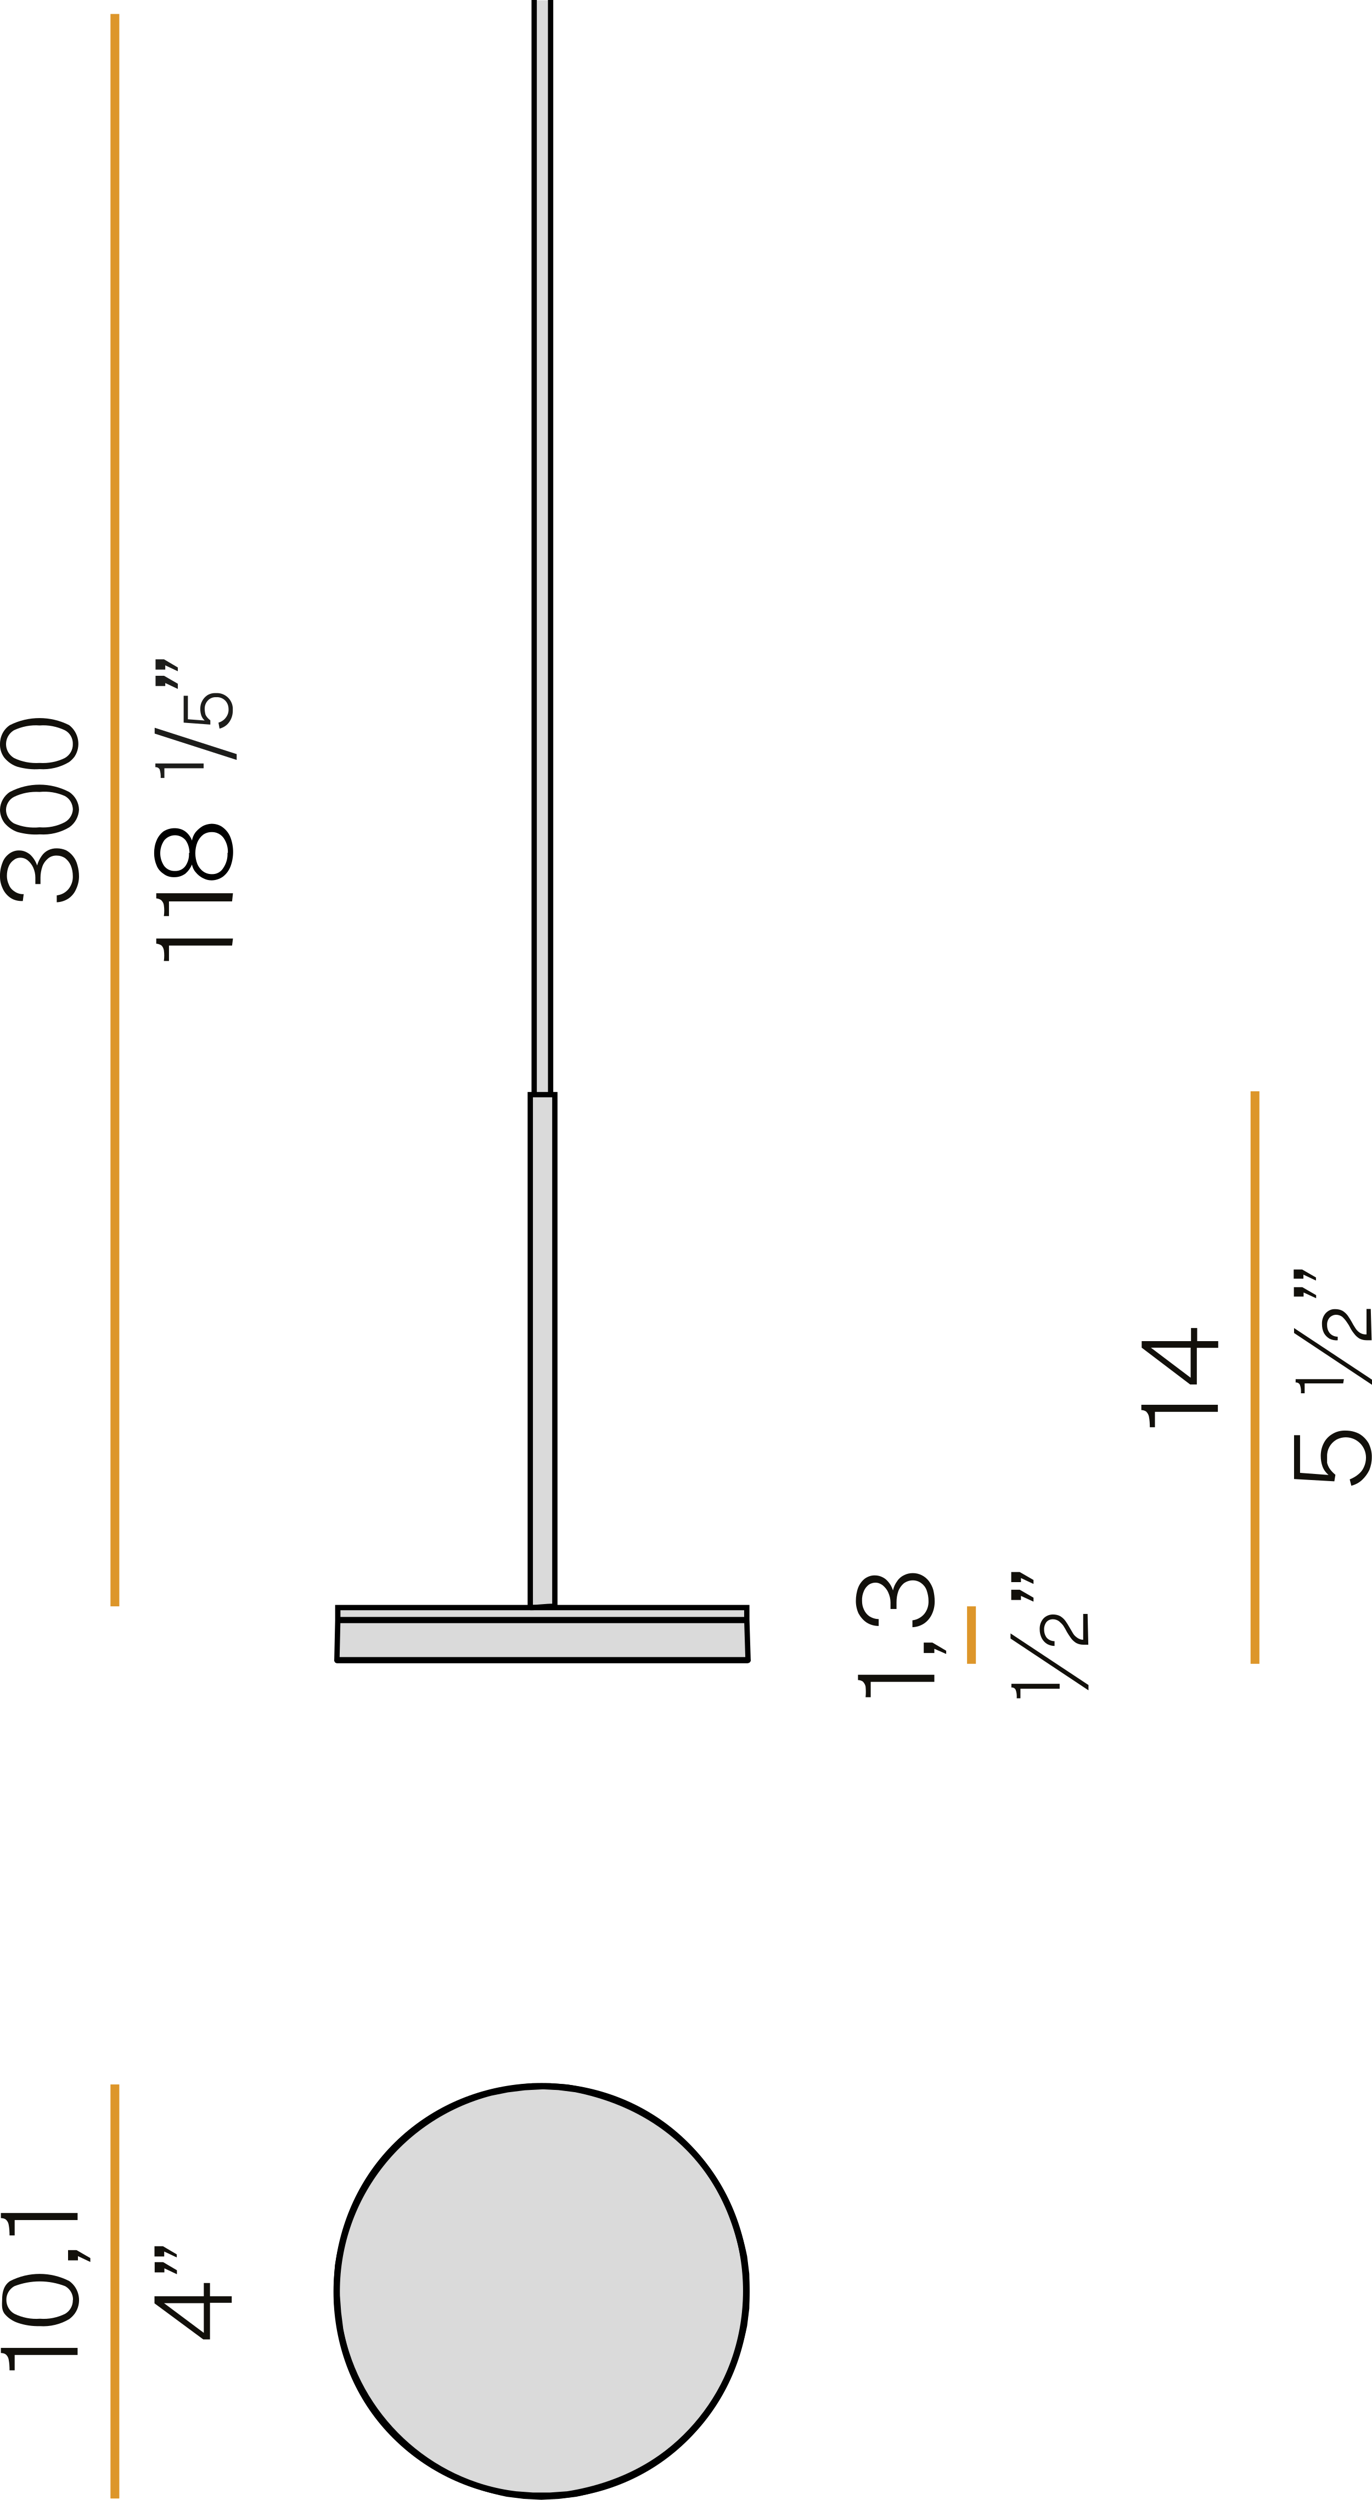 <?xml version="1.0" encoding="UTF-8"?><svg id="a" xmlns="http://www.w3.org/2000/svg" viewBox="0 0 77.62 141.38"><defs><style>.b{stroke:#dd962a;stroke-width:.5px;}.b,.c{fill:none;}.c{stroke:#000;stroke-width:.3px;}.d{fill:#dadada;}.e{fill:#12100b;}.f{fill:#1d1d1b;}</style></defs><g><polygon class="d" points="30 90.86 30 61.91 30.22 61.91 30.22 .02 31.15 .02 30.99 61.91 31.4 61.91 31.52 90.86 42.3 90.95 42.27 93.92 19.13 93.92 19.11 90.92 30 90.86"/><line class="c" x1="31.15" y1="61.91" x2="31.15"/><line class="c" x1="30.22" x2="30.22" y2="61.91"/><polyline class="c" points="31.39 90.8 31.39 61.91 30 61.91 30 90.92"/><line class="c" x1="19.06" y1="93.87" x2="42.32" y2="93.87"/><line class="c" x1="42.27" y1="91.65" x2="19.09" y2="91.65"/><path class="c" d="M30.01,90.92h0c.42,0,.84-.07,1.27-.07h.1"/><path class="c" d="M19.08,93.92h23.19c.08,0,.05-.05,.05-.05l-.07-2.27v-.68H19.11v.73l-.05,2.22s-.02,.05,.02,.05Z"/><line class="c" x1="42.25" y1="91.6" x2="19.11" y2="91.6"/></g><g><path class="d" d="M42.24,129.59v-1l-.13-1c-1.12-6.33-7.16-10.55-13.49-9.43-4.99,.88-8.84,4.9-9.51,9.92l-.08,1v1c.27,6.42,5.68,11.4,12.1,11.14,5.49-.23,10.08-4.27,10.99-9.7l.13-1v-1"/><g><path class="c" d="M30.63,141.23l.98-.05,.97-.12c13.16-2.69,12.79-20.89-.49-23.02l-.98-.07h-.98c-13.95,1.08-15.14,20.28-1.44,23.09l.95,.12,.98,.05Z"/><path class="c" d="M30.63,118.01l.98,.05,.95,.12c13.1,2.61,12.72,20.79-.46,22.87l-.98,.07h-.98l-.95-.07c-4.95-.59-8.99-4.42-9.92-9.31l-.12-.95-.07-.95c-.11-5.38,3.48-10.1,8.68-11.46l.95-.19,.97-.12,.95-.05Z"/><path class="c" d="M19.05,129.59l.02-.98,.12-.98c2.64-13.1,20.88-12.72,22.94,.49l.07,.98v.95l-.07,.97c-.62,4.98-4.42,9.01-9.34,9.95l-.95,.15-.97,.05c-5.33,.14-10.17-3.54-11.46-8.7l-.22-.95-.12-.97-.02-.95Z"/><path class="c" d="M42.26,129.59l-.02-.98-.12-.98c-2.7-13.16-20.9-12.78-23.02,.49l-.07,.98v.98c1.1,13.95,20.25,15.14,23.09,1.44l.12-.97,.02-.95Z"/></g></g><g><path class="e" d="M1.29,50.96c-.24,.01-.48-.04-.68-.17-.2-.13-.35-.31-.45-.52-.1-.21-.16-.44-.16-.68-.01-.27,.04-.55,.14-.8,.07-.2,.2-.37,.37-.5,.17-.13,.38-.2,.59-.19,.22,0,.42,.09,.59,.22,.19,.17,.33,.39,.41,.63,.05-.19,.14-.37,.25-.53,.19-.29,.52-.45,.87-.44,.18,0,.36,.04,.52,.11,.15,.08,.28,.19,.39,.33,.12,.15,.2,.32,.25,.51,.06,.21,.09,.42,.09,.64,0,.25-.06,.5-.17,.73-.09,.21-.24,.39-.43,.52-.2,.13-.42,.2-.66,.21v-.39c.26-.03,.49-.15,.66-.35,.17-.21,.26-.47,.25-.74,0-.21-.04-.42-.12-.61-.07-.16-.18-.3-.32-.41-.14-.09-.3-.14-.46-.14-.19-.01-.37,.05-.51,.17-.14,.12-.25,.27-.31,.44-.07,.2-.11,.42-.11,.63v.37h-.29v-.37c0-.19-.04-.38-.12-.56-.07-.16-.18-.3-.31-.41-.12-.1-.27-.15-.42-.15-.13,0-.26,.04-.36,.12-.13,.09-.23,.21-.29,.35-.08,.18-.11,.37-.11,.56,0,.17,.04,.34,.11,.49,.06,.16,.17,.29,.31,.38,.15,.11,.34,.17,.53,.16l-.05,.39Z"/><path class="e" d="M0,45.79c.01-.4,.22-.78,.56-1,1.05-.55,2.3-.55,3.35,0,.34,.22,.55,.6,.56,1-.02,.4-.22,.77-.55,1-.5,.3-1.09,.44-1.67,.4-.42,.03-.84-.02-1.25-.13-.29-.1-.55-.28-.75-.52-.16-.22-.25-.48-.25-.75Zm4.12,0c0-.32-.17-.62-.45-.77-.45-.2-.94-.28-1.43-.23-.5-.03-1,.06-1.45,.28-.27,.14-.44,.42-.45,.72,0,.32,.17,.62,.45,.78,.46,.2,.96,.27,1.45,.22,.49,.04,.99-.06,1.43-.29,.3-.17,.48-.5,.45-.84v.13Z"/><path class="e" d="M0,42.08c0-.43,.2-.83,.56-1.07,1.05-.53,2.3-.53,3.35,0,.55,.42,.69,1.2,.31,1.78-.09,.12-.19,.22-.31,.31-.5,.3-1.09,.44-1.67,.4-.42,.03-.84-.02-1.24-.13-.29-.09-.55-.27-.75-.51-.17-.22-.26-.5-.25-.78Zm4.12,0c.01-.32-.16-.63-.45-.78-.45-.21-.94-.31-1.43-.27-.5-.04-1,.06-1.45,.27-.43,.26-.58,.81-.32,1.25h0c.08,.13,.19,.24,.32,.32,.45,.22,.95,.31,1.45,.28,.49,.03,.99-.06,1.43-.28,.28-.16,.46-.46,.45-.79Z"/></g><g><path class="e" d="M52.86,95.12h-3.6v.87h-.29c.02-.2,.02-.4,0-.6-.02-.11-.08-.21-.16-.29-.08-.05-.17-.08-.27-.08v-.3h4.32v.4Z"/><path class="e" d="M53.52,93.54l-.66-.29v.24h-.6v-.59h.49l.78,.46v.18Z"/><path class="e" d="M49.7,91.96c-.24,0-.48-.07-.68-.2-.19-.13-.34-.31-.45-.51-.1-.22-.15-.46-.15-.7,0-.26,.04-.52,.13-.76,.08-.2,.21-.38,.38-.51,.17-.12,.37-.19,.58-.18,.21,0,.42,.08,.59,.21,.2,.17,.34,.39,.42,.64,.04-.19,.12-.37,.24-.53,.09-.14,.23-.26,.38-.33,.15-.08,.33-.12,.5-.12,.18,0,.35,.04,.51,.12,.16,.08,.29,.19,.4,.33,.11,.15,.2,.32,.25,.5,.05,.21,.08,.43,.08,.65,0,.25-.05,.5-.16,.73-.1,.21-.25,.39-.44,.52-.2,.13-.42,.2-.66,.21v-.39c.26-.03,.5-.16,.67-.36,.17-.21,.25-.47,.24-.74,0-.21-.04-.41-.11-.61-.06-.16-.17-.3-.31-.4-.14-.1-.3-.15-.47-.15-.18,0-.36,.06-.51,.17-.14,.12-.25,.28-.31,.45-.07,.2-.1,.41-.1,.62v.38h-.34v-.37c0-.2-.05-.39-.13-.57-.07-.16-.18-.29-.31-.4-.12-.09-.26-.15-.41-.15-.13,0-.26,.04-.37,.11-.12,.09-.22,.21-.28,.35-.08,.18-.12,.37-.11,.57,0,.17,.03,.33,.1,.48,.07,.16,.17,.29,.31,.39,.16,.1,.34,.16,.53,.16v.39Z"/></g><g><path class="e" d="M68.9,79.85h-3.56v.87h-.29c0-.2-.01-.4-.05-.6-.02-.11-.08-.21-.16-.29-.08-.05-.17-.08-.27-.08v-.3h4.33v.4Z"/><path class="e" d="M64.59,76.22v-.37h2.79v-.74h.35v.74h1.19v.38h-1.21v2.07h-.38l-2.74-2.08Zm2.77,1.7v-1.7h-2.25l2.25,1.7Z"/></g><g><path class="e" d="M57.17,92.38l4.41,2.92v.3l-4.41-2.93v-.29Zm2.78,3.13h-2.22v.54h-.21c.01-.16,0-.33-.06-.48-.04-.09-.14-.14-.24-.13v-.21h2.73v.28Zm1.62-2.49h-.27c-.15,0-.29-.03-.42-.1-.11-.07-.21-.16-.29-.27-.08-.11-.16-.23-.23-.35-.06-.12-.13-.24-.2-.35-.07-.1-.16-.18-.25-.26-.1-.07-.22-.11-.34-.11-.14,0-.28,.05-.37,.16-.09,.12-.14,.28-.13,.43,0,.17,.05,.33,.15,.46,.11,.12,.27,.19,.44,.19v.27c-.15,0-.29-.04-.42-.11-.13-.08-.23-.19-.3-.32-.08-.15-.12-.33-.12-.5-.01-.23,.06-.45,.21-.62,.14-.15,.34-.23,.54-.23,.15,0,.29,.03,.42,.1,.11,.07,.21,.16,.29,.27,.08,.11,.15,.23,.22,.35l.2,.34c.06,.11,.15,.19,.25,.26,.1,.07,.21,.11,.33,.11h0v-1.46h.25l.04,1.74Z"/><path class="e" d="M58.46,90.58l-.7-.32v.23h-.55v-.58h.48l.78,.45v.22Zm0-1l-.7-.33v.23h-.55v-.57h.48l.78,.45v.22Z"/></g><g><path class="e" d="M73.21,83.65v-2.48h.34v2.13l1.61,.12c-.15-.13-.27-.29-.34-.48-.07-.19-.1-.4-.1-.6,0-.24,.05-.48,.16-.7,.1-.21,.27-.4,.47-.52,.23-.15,.5-.22,.78-.21,.27,0,.54,.06,.78,.19,.22,.13,.39,.31,.52,.53,.12,.25,.19,.52,.18,.8,0,.24-.05,.48-.14,.71-.1,.21-.24,.4-.41,.56-.17,.16-.38,.27-.61,.33l-.09-.36c.17-.07,.34-.16,.48-.28,.14-.11,.25-.25,.32-.41,.08-.17,.12-.35,.12-.54,0-.63-.5-1.14-1.13-1.15h0c-.2,0-.4,.05-.57,.15-.32,.2-.51,.55-.5,.92,0,.12,0,.25,0,.37,.03,.12,.08,.24,.15,.34,.09,.13,.2,.24,.32,.34h0l-.06,.37-2.28-.13Z"/><path class="e" d="M73.21,75.11l4.41,2.92v.29l-4.41-2.93v-.28Zm2.78,3.13h-2.18v.56h-.21c.01-.16,0-.33-.06-.48-.04-.09-.14-.14-.24-.13v-.19h2.73l-.04,.24Zm1.61-2.44h-.28c-.15,0-.29-.03-.42-.1-.11-.07-.21-.16-.29-.27-.09-.11-.17-.23-.23-.35-.06-.12-.13-.23-.21-.34-.07-.1-.15-.19-.24-.27-.1-.07-.22-.11-.34-.11-.14,0-.27,.06-.37,.16-.1,.12-.15,.27-.14,.43,0,.17,.05,.33,.16,.46,.11,.12,.27,.19,.44,.19v.2c-.16,.02-.33-.02-.47-.09-.13-.08-.24-.19-.31-.32-.08-.16-.11-.33-.11-.5-.01-.23,.06-.45,.21-.62,.14-.15,.33-.24,.54-.23,.15,0,.29,.03,.42,.1,.11,.07,.21,.16,.29,.27,.08,.11,.15,.23,.22,.35,.06,.12,.13,.23,.2,.34,.06,.1,.14,.19,.24,.26,.1,.07,.22,.11,.34,.11h.06v-1.44h.24l.05,1.77Z"/><path class="e" d="M74.45,73.42l-.7-.32v.23h-.55v-.53h.48l.78,.45v.17Zm-.01-1l-.7-.33v.23h-.55v-.52h.48l.78,.45v.17Z"/></g><line class="b" x1="6.5" y1=".79" x2="6.5" y2="90.85"/><g><path class="e" d="M13.13,53.48h-3.57v.87h-.29c.03-.2,.03-.41,0-.61-.02-.11-.07-.21-.15-.28-.09-.05-.18-.08-.28-.09v-.29h4.34l-.05,.4Z"/><path class="e" d="M13.13,50.98h-3.57v.83h-.29c.03-.2,.03-.41,0-.61-.01-.11-.07-.21-.15-.29-.08-.06-.18-.09-.28-.1v-.29h4.34l-.05,.46Z"/><path class="f" d="M11.52,43.45h-2.22v.55h-.21c.01-.17-.01-.33-.06-.49-.05-.08-.14-.13-.24-.12v-.21h2.73v.27Z"/><path class="f" d="M13.39,42.98l-4.64-1.49v-.33l4.64,1.49v.33Z"/><path class="f" d="M10.39,40.87v-1.52h.24v1.33l.95,.07c-.09-.08-.15-.17-.19-.28-.04-.12-.06-.25-.06-.38,0-.15,.03-.3,.1-.43,.07-.14,.17-.25,.3-.34,.15-.09,.32-.13,.49-.12,.49-.03,.91,.34,.95,.83,0,.06,0,.11,0,.17,0,.23-.07,.46-.21,.65-.13,.18-.32,.3-.54,.36l-.06-.34c.17-.05,.32-.15,.42-.29,.1-.13,.16-.3,.15-.47,0-.18-.06-.36-.19-.49-.13-.13-.31-.2-.5-.19-.19-.01-.37,.06-.49,.2-.11,.12-.17,.28-.17,.45,0,.12,.02,.24,.05,.35,.06,.12,.16,.23,.27,.31h0v.24l-1.5-.11Z"/><path class="f" d="M10.05,37.96l-.7-.33v.24h-.55v-.58h.48l.78,.46v.21Zm0,1l-.7-.33v.17h-.55v-.58h.48l.78,.45v.29Z"/><path d="M8.72,48.25c0-.25,.04-.49,.14-.72,.08-.2,.22-.38,.39-.51,.19-.12,.41-.18,.63-.18,.22,0,.44,.06,.61,.19,.17,.13,.3,.31,.37,.51,.03-.17,.1-.34,.21-.48,.11-.13,.25-.25,.4-.34,.15-.08,.32-.12,.49-.13,.23,0,.46,.06,.64,.2,.19,.14,.34,.33,.43,.55,.21,.54,.21,1.15,0,1.69-.09,.22-.24,.42-.43,.56-.19,.13-.41,.2-.64,.2-.17,0-.34-.05-.49-.13-.15-.08-.29-.19-.4-.33-.11-.12-.18-.28-.21-.44-.08,.2-.21,.38-.37,.52-.18,.13-.39,.2-.61,.2-.23,.01-.45-.05-.63-.19-.18-.12-.33-.29-.4-.5-.09-.21-.13-.44-.13-.67Zm2,0c0-.26-.07-.52-.22-.73-.15-.18-.37-.28-.6-.28-.24,0-.46,.11-.61,.29-.3,.44-.3,1.01,0,1.45,.15,.19,.37,.29,.61,.28,.23,.01,.45-.09,.59-.28,.15-.22,.22-.48,.2-.74h.03Zm2.17,0c.02-.31-.07-.62-.25-.87-.16-.21-.41-.33-.67-.32-.17,0-.34,.05-.48,.15-.14,.11-.25,.26-.32,.42-.08,.2-.12,.41-.12,.63,0,.21,.04,.42,.12,.62,.07,.16,.19,.31,.33,.41,.14,.1,.31,.15,.48,.15,.26,.01,.5-.11,.64-.33,.18-.26,.27-.57,.25-.88l.02,.02Z"/></g><g><path class="e" d="M8.74,130.27v-.4h2.79v-.75h.35v.75h1.23v.37h-1.23v2.07h-.38l-2.76-2.04Zm2.79,1.67v-1.68h-2.25l2.25,1.68Z"/><path class="e" d="M10,128.62l-.7-.33v.23h-.55v-.58h.48l.78,.46v.22Zm-.01-.95l-.7-.33v.28h-.55v-.58h.48l.78,.46v.17Z"/></g><g><path class="e" d="M4.4,133.19H.83v.87h-.29c0-.2-.01-.41-.05-.61-.02-.11-.07-.21-.16-.29-.08-.06-.18-.08-.28-.08v-.29H4.39v.4Z"/><path class="e" d="M.12,130.08c0-.43,.09-.83,.45-1.07,1.05-.54,2.3-.54,3.35,0,.59,.42,.73,1.25,.31,1.84-.09,.12-.19,.22-.31,.31-.5,.3-1.09,.44-1.67,.4-.42,.01-.85-.05-1.25-.19-.29-.1-.56-.28-.75-.52-.16-.22-.14-.49-.13-.77Zm4.01,0c.01-.32-.16-.62-.44-.78-.93-.36-1.95-.36-2.88,0-.28,.16-.46,.46-.45,.78,0,.32,.17,.62,.45,.78,.45,.22,.95,.32,1.45,.28,.49,.04,.99-.06,1.43-.28,.27-.16,.44-.46,.43-.78h0Z"/><path class="e" d="M5.11,127.93l-.7-.33v.24h-.56v-.58h.48l.78,.45v.22Z"/><path class="e" d="M4.4,125.56H.83v.87h-.29c0-.2-.01-.41-.05-.61-.02-.11-.07-.21-.16-.29-.08-.06-.18-.08-.28-.08v-.29H4.39v.4Z"/></g><line class="b" x1="6.5" y1="117.89" x2="6.5" y2="141.31"/><line class="b" x1="54.96" y1="94.1" x2="54.96" y2="90.85"/><line class="b" x1="71" y1="94.1" x2="71" y2="61.72"/></svg>